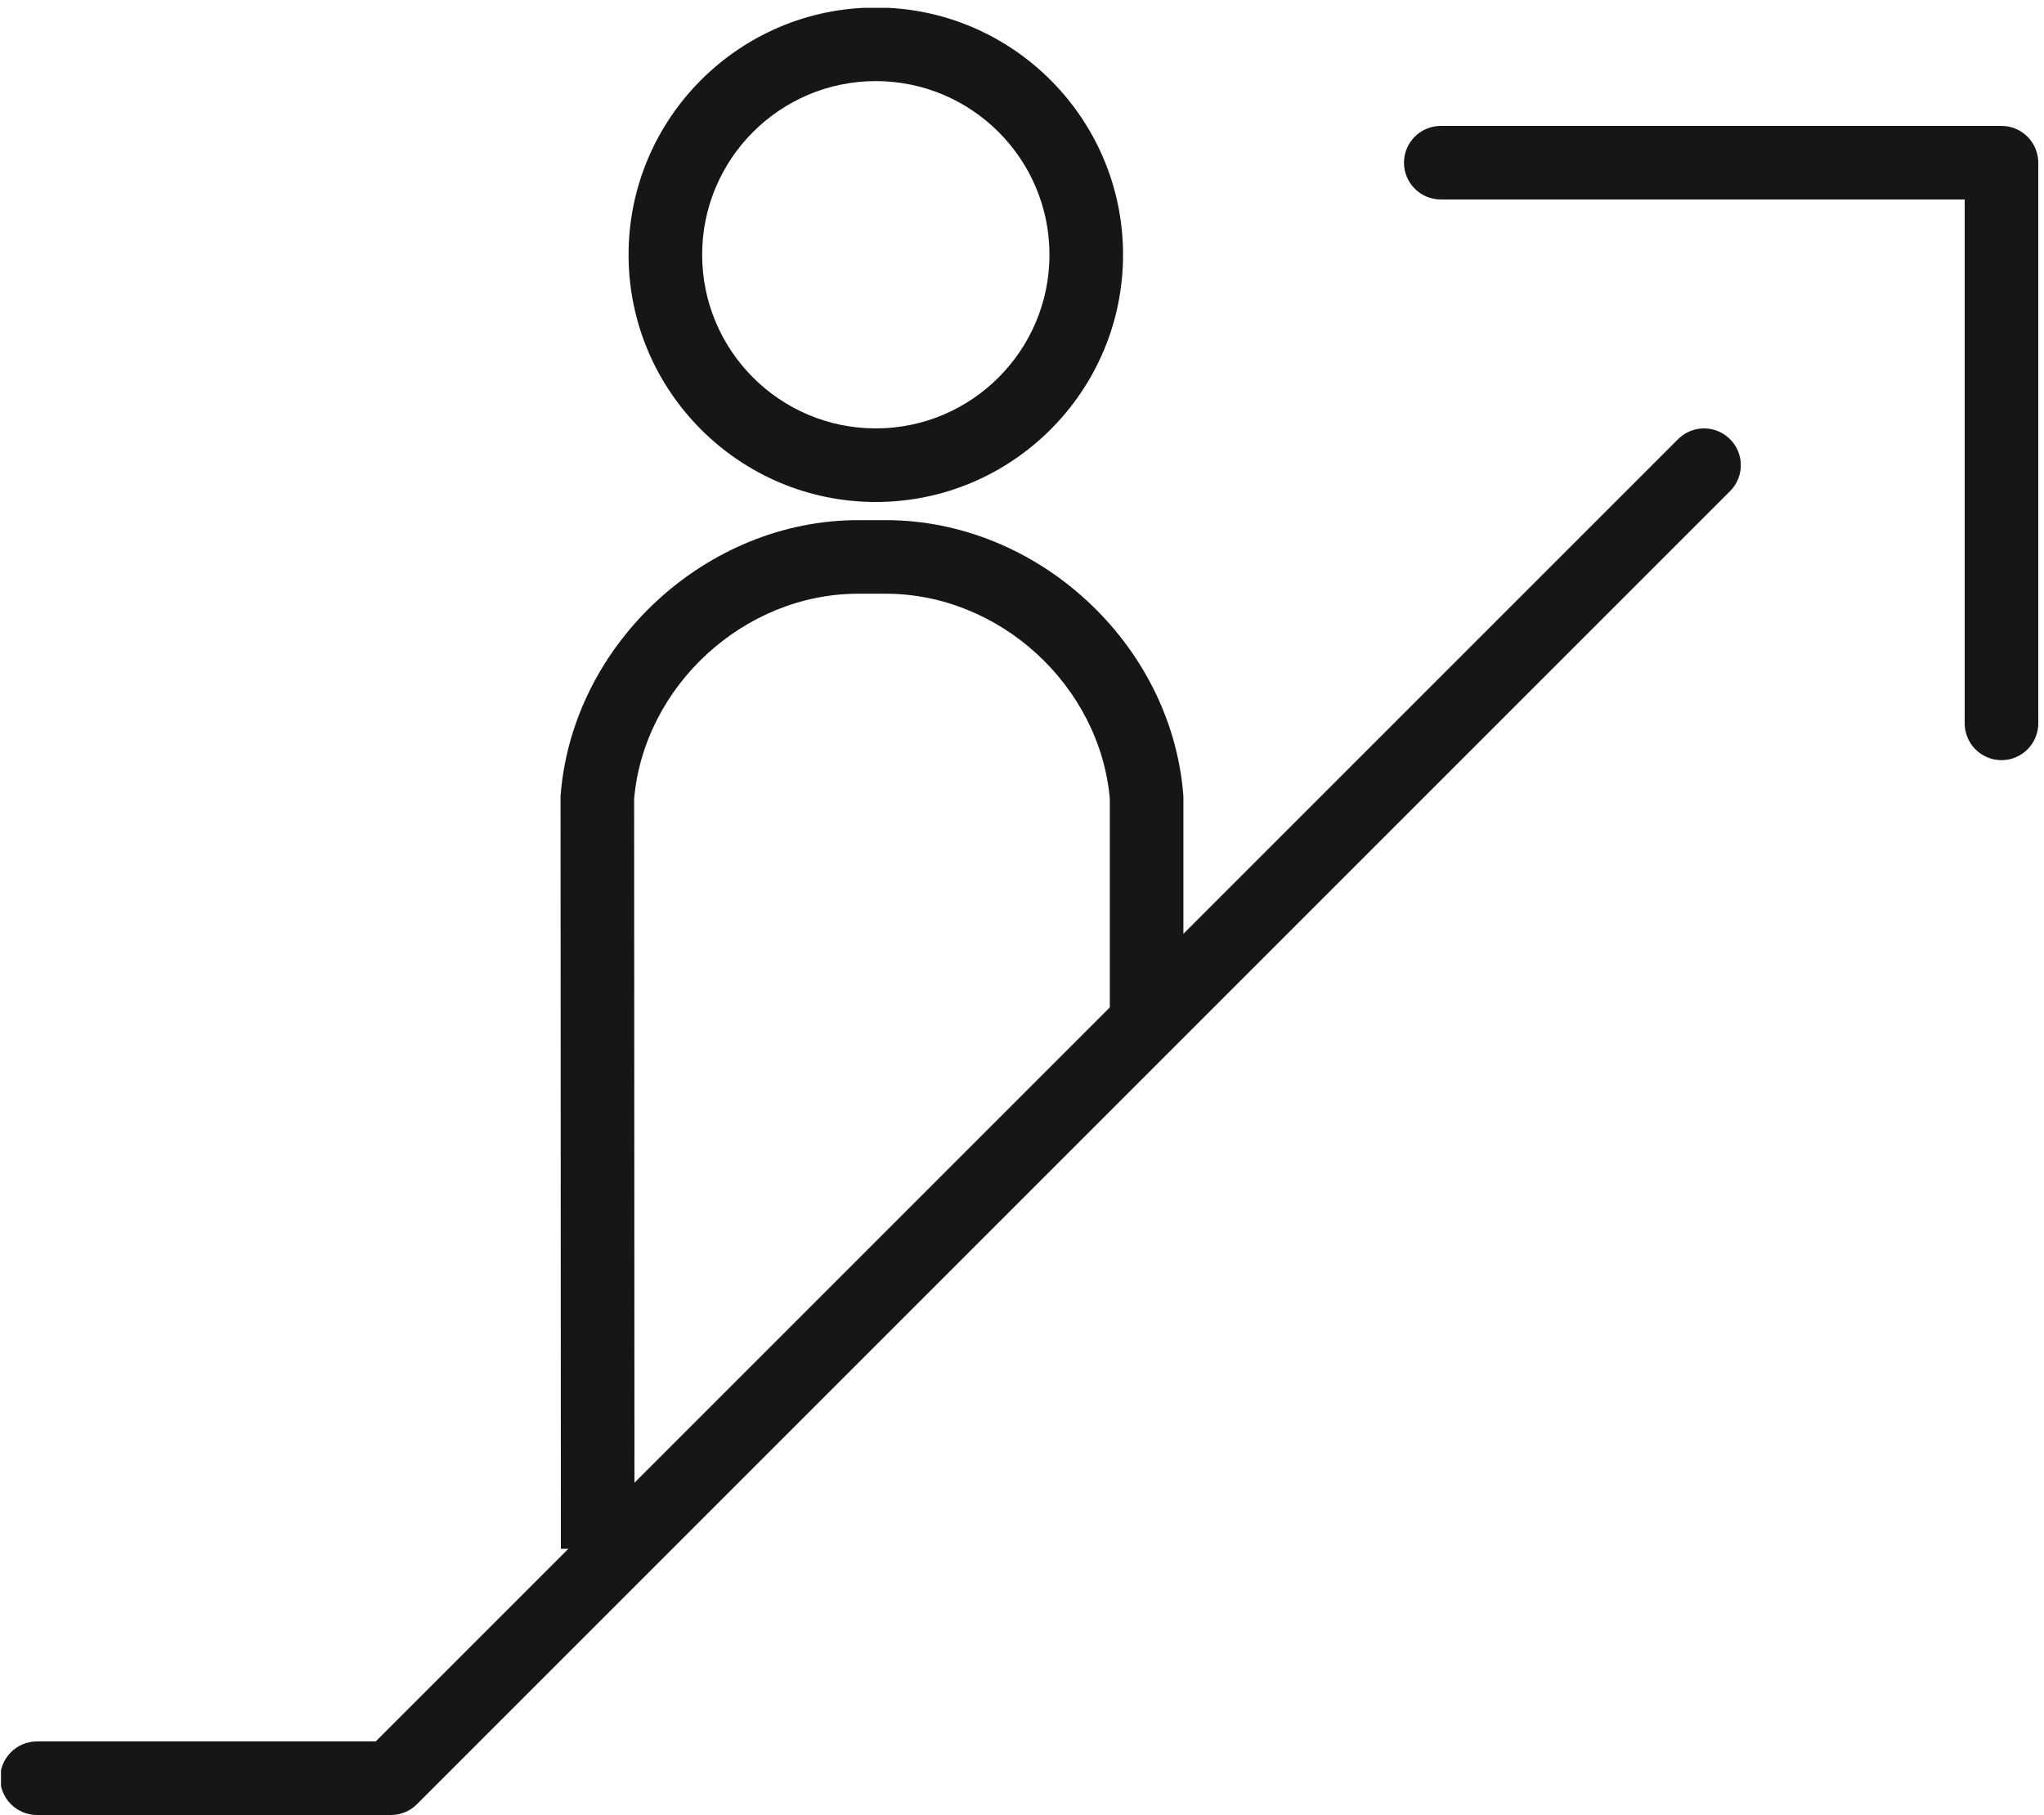 ﻿<?xml version="1.0" encoding="utf-8"?>
<svg width="125.00" height="111.00" version="1.1" xmlns="http://www.w3.org/2000/svg" xmlns:xlink="http://www.w3.org/1999/xlink">
  <rect x="0.00" y="0.00" width="125.00" height="111.00" stroke="none" fill="#FFFFFF" />
  <g>
    <g>
      <g clip-path="url(#Clip_0)">
        <path d="M38.80 90.68 l29.07 -29.07 0.00 -12.77 c-0.62 -6.92 -6.74 -12.53 -13.70 -12.53 l-1.69 0.00 c-6.95 0.00 -13.08 5.61 -13.70 12.53 z M105.80 26.86 c0.88 0.88 0.88 2.30 0.00 3.18 l-80.30 80.30 c-0.42 0.42 -0.99 0.66 -1.59 0.66 l-21.65 0.00 c-1.24 0.00 -2.25 -1.01 -2.25 -2.25 0.00 -1.24 1.01 -2.25 2.25 -2.25 l20.72 0.00 11.78 -11.78 -0.46 0.00 -0.02 -46.07 0.01 -0.09 c0.77 -9.24 8.93 -16.75 18.19 -16.75 l1.69 0.00 c9.27 0.00 17.43 7.52 18.19 16.75 l0.01 0.18 0.00 8.37 30.25 -30.25 c0.88 -0.88 2.30 -0.88 3.18 0.00 M42.94 15.58 c0.00 5.86 4.76 10.62 10.62 10.62 5.85 0.00 10.62 -4.76 10.62 -10.62 0.00 -5.86 -4.76 -10.62 -10.62 -10.62 -5.86 0.00 -10.62 4.76 -10.62 10.62 M38.44 15.58 c0.00 -8.34 6.78 -15.12 15.12 -15.12 8.33 0.00 15.12 6.78 15.12 15.12 0.00 8.34 -6.78 15.12 -15.12 15.12 -8.34 0.00 -15.12 -6.78 -15.12 -15.12 M124.65 9.95 l0.00 34.29 c0.00 1.24 -1.01 2.25 -2.25 2.25 -1.24 0.00 -2.25 -1.01 -2.25 -2.25 l0.00 -32.04 -32.04 0.00 c-1.24 0.00 -2.25 -1.01 -2.25 -2.25 0.00 -1.24 1.01 -2.25 2.25 -2.25 l34.29 0.00 c1.24 0.00 2.25 1.01 2.25 2.25" fill="#171617" />
      </g>
    </g>
  </g>
  <style>#textid::selection {Background:rgba(0, 0, 255, 0.5);}
</style>
  <clipPath id="Clip_0">
    <path d="M0.06 111.00 h124.59 v-110.52 h-124.59 z" />
  </clipPath>
</svg>